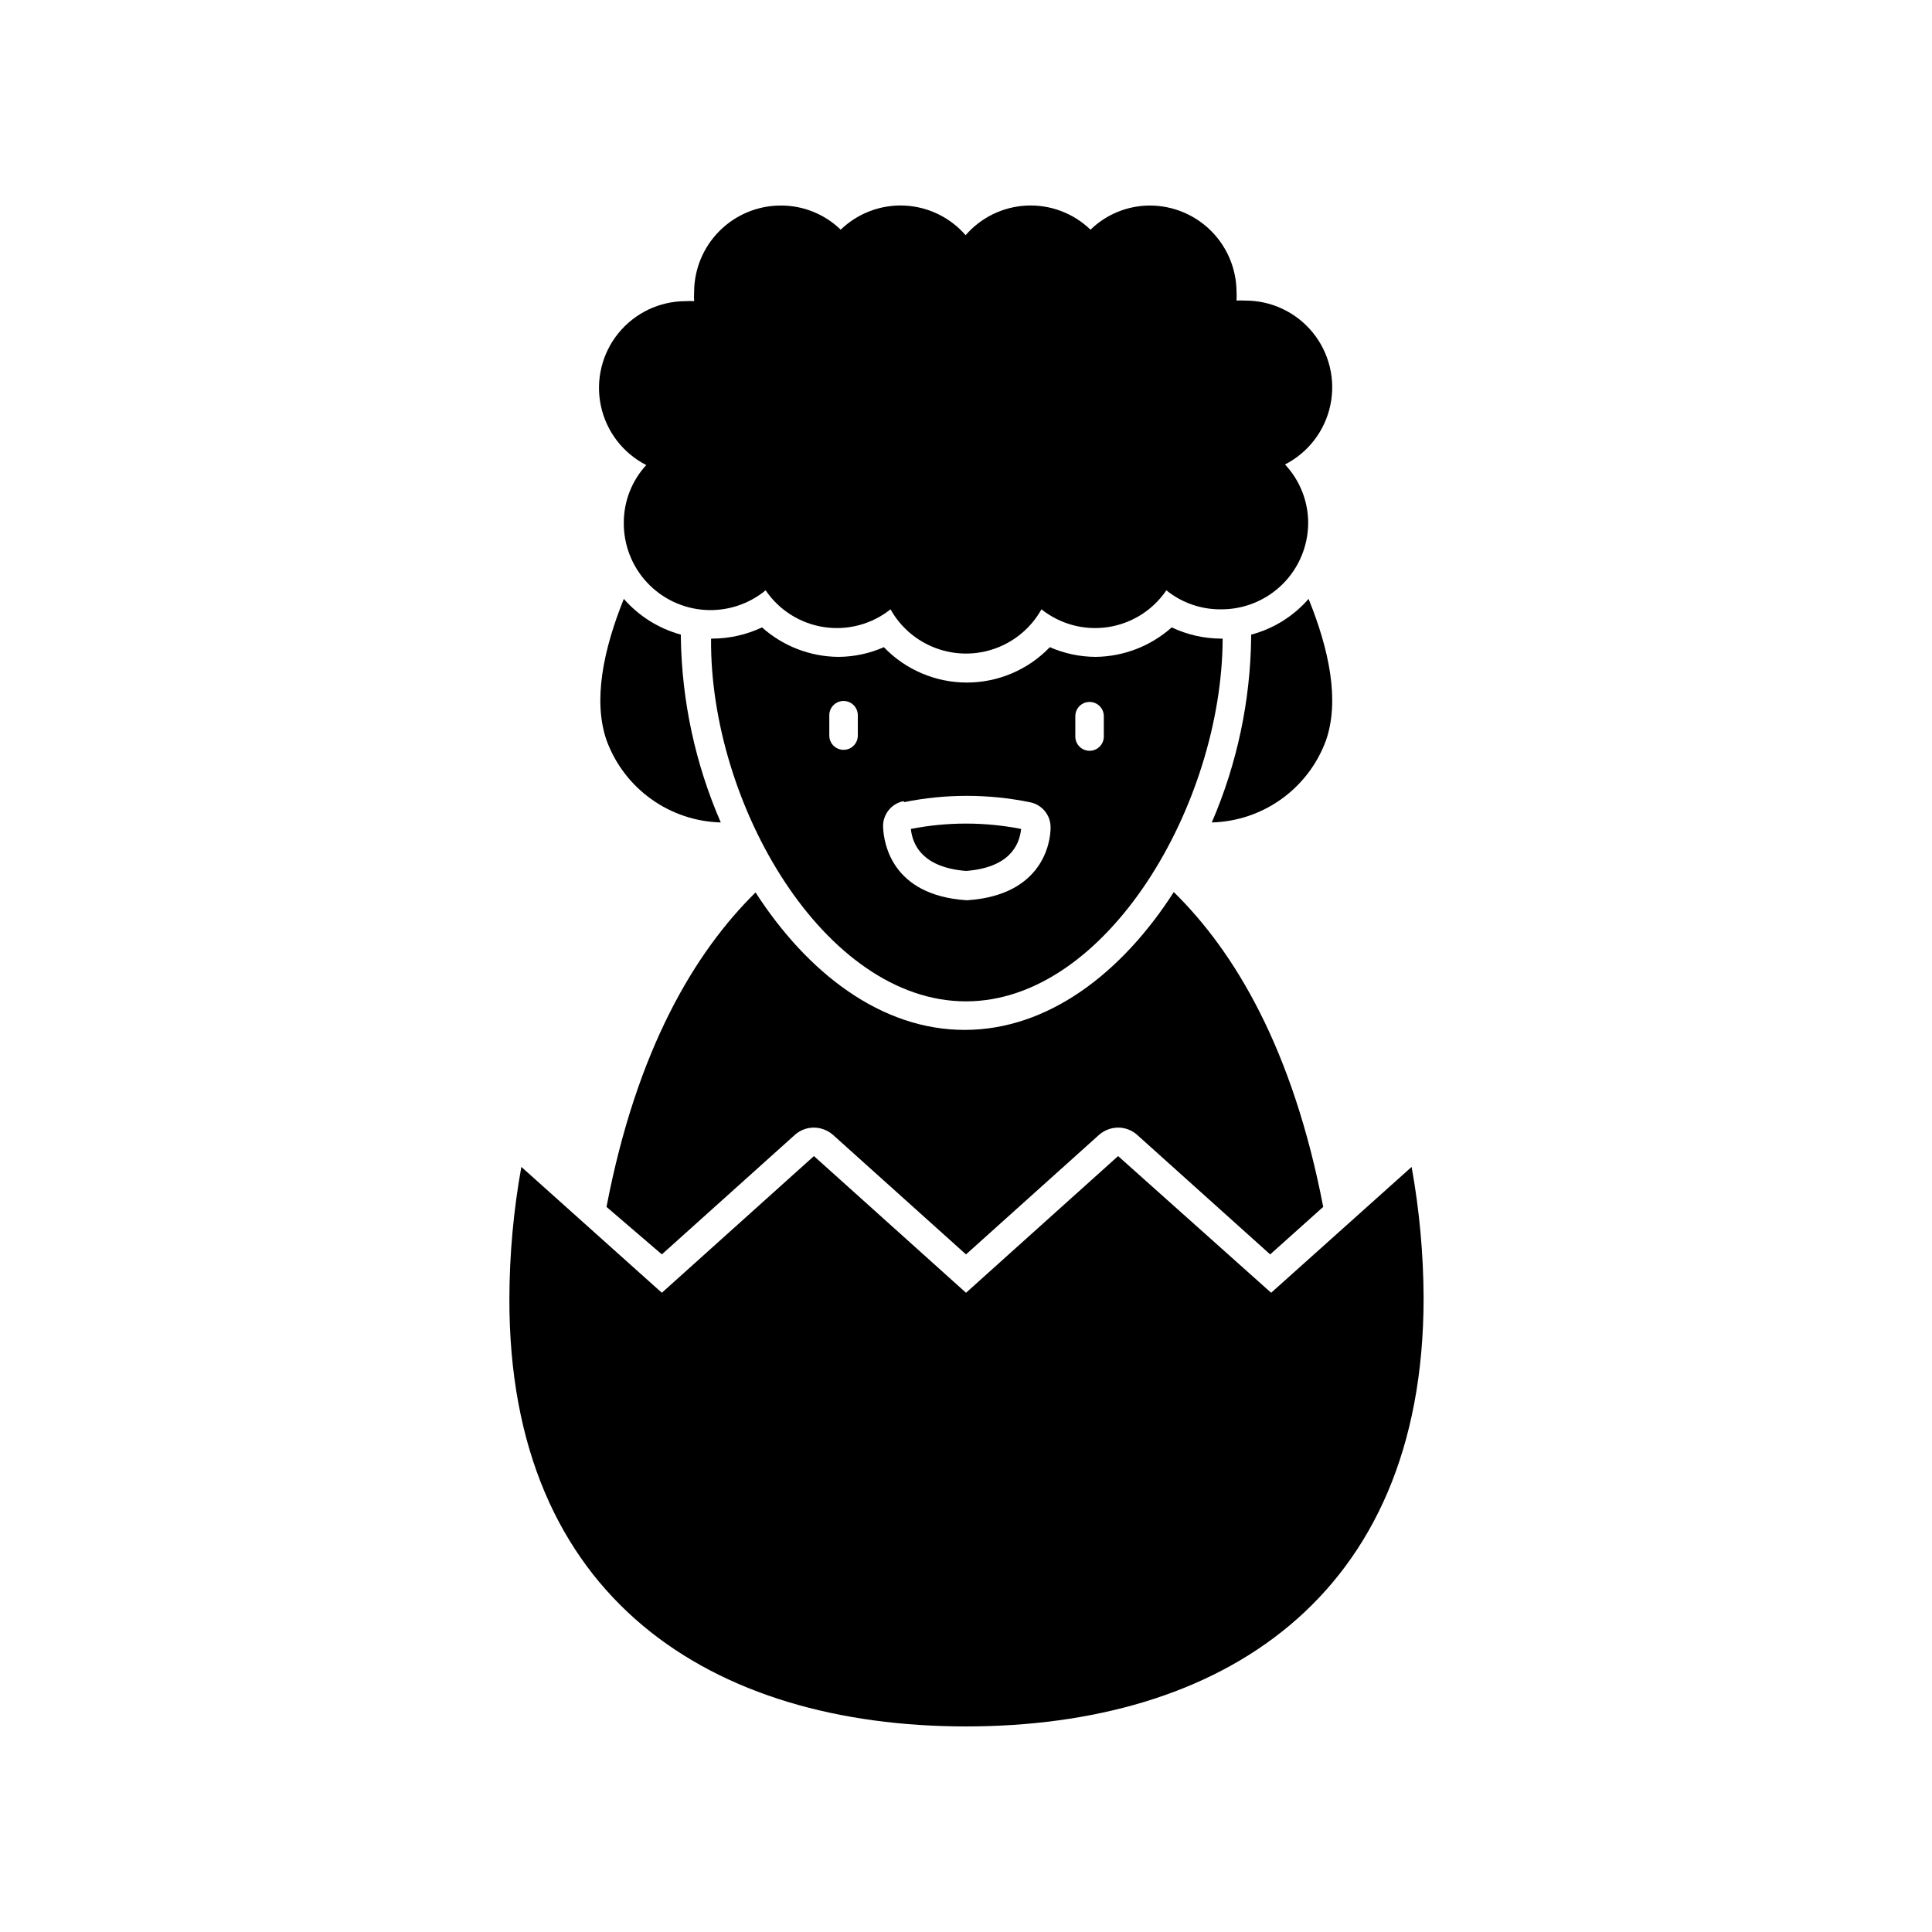 <?xml version="1.0" encoding="UTF-8"?>
<!-- Uploaded to: ICON Repo, www.svgrepo.com, Generator: ICON Repo Mixer Tools -->
<svg fill="#000000" width="800px" height="800px" version="1.1" viewBox="144 144 512 512" xmlns="http://www.w3.org/2000/svg">
 <g>
  <path d="m324.43 312.18c-5.859-1.605-11.113-4.898-15.113-9.469-5.391 13.402-8.262 27.004-4.535 37.586v-0.004c2.297 6.219 6.402 11.609 11.793 15.469 5.387 3.863 11.809 6.019 18.438 6.195-6.742-15.496-10.34-32.176-10.582-49.07z"/>
  <path d="m354.66 444.74c1.387-1.238 3.18-1.918 5.039-1.914 1.852 0.016 3.641 0.691 5.035 1.914l35.266 31.691 35.266-31.691h0.004c1.395-1.223 3.184-1.898 5.039-1.914 1.855-0.004 3.648 0.676 5.035 1.914l35.266 31.691 14.055-12.594c-8.062-41.918-23.477-67.609-39.598-83.43-13.703 21.363-33.25 36.527-55.418 36.527s-41.664-15.113-55.418-36.426c-16.121 15.871-31.488 41.562-39.5 83.332l14.664 12.586z"/>
  <path d="m475.57 312.18v0.707c-0.195 16.887-3.738 33.566-10.43 49.07 6.629-0.176 13.051-2.332 18.438-6.195 5.391-3.859 9.496-9.25 11.793-15.469 3.727-10.578 0.855-24.184-4.586-37.586v0.004c-4.008 4.609-9.309 7.91-15.215 9.469z"/>
  <path d="m400 601.52c67.008 0 121.27-33.555 121.27-113.56-0.047-11.641-1.109-23.258-3.176-34.715l-37.23 33.352-40.555-36.223-40.305 36.223-40.305-36.223-40.305 36.223-37.23-33.352h-0.004c-2.066 11.457-3.129 23.074-3.172 34.715-0.254 80.004 54.008 113.56 121.02 113.56z"/>
  <path d="m400 409.37c37.434 0 67.863-52.395 68.016-96.125h-0.352l-0.004-0.004c-4.547-0.012-9.039-1.027-13.148-2.973-5.555 4.949-12.715 7.723-20.152 7.809-4.18-0.016-8.312-0.891-12.145-2.57-5.746 5.992-13.688 9.375-21.988 9.375-8.301 0-16.246-3.383-21.992-9.375-3.828 1.688-7.961 2.562-12.141 2.57-7.441-0.078-14.605-2.852-20.152-7.809-4.133 1.945-8.637 2.957-13.203 2.973h-0.301c-0.402 43.73 29.977 96.129 67.562 96.129zm28.969-75.57v-0.004c0-2.086 1.691-3.777 3.777-3.777 2.086 0 3.777 1.691 3.777 3.777v5.391c0 2.09-1.691 3.781-3.777 3.781-2.086 0-3.777-1.691-3.777-3.781zm-45.344 22.773v-0.004c10.938-2.215 22.211-2.215 33.148 0 3.293 0.547 5.691 3.414 5.644 6.75 0 4.18-2.266 17.887-21.965 19.246h-0.453c-19.699-1.359-21.766-15.113-21.965-19.246h-0.004c-0.191-3.348 2.106-6.332 5.391-7.004zm-19.852-17.383v-5.644c0-2.086 1.691-3.781 3.781-3.781 2.086 0 3.777 1.695 3.777 3.781v5.391c0 2.086-1.691 3.777-3.777 3.777-2.09 0-3.781-1.691-3.781-3.777z"/>
  <path d="m315.41 267.09c-3.957 4.215-6.137 9.789-6.098 15.566-0.016 5.848 2.199 11.477 6.191 15.746 3.992 4.269 9.461 6.856 15.293 7.234s11.59-1.477 16.102-5.195c3.566 5.258 9.168 8.789 15.449 9.746 6.281 0.957 12.68-0.75 17.648-4.707 2.668 4.762 6.945 8.418 12.066 10.305 5.121 1.891 10.75 1.891 15.871 0 5.121-1.887 9.398-5.543 12.066-10.305 4.973 3.957 11.367 5.664 17.648 4.707 6.285-0.957 11.883-4.488 15.453-9.746 4.113 3.328 9.266 5.109 14.559 5.039 6.074 0.012 11.91-2.383 16.223-6.656 4.316-4.277 6.762-10.09 6.801-16.168 0.012-5.781-2.188-11.352-6.144-15.566 6.191-3.164 10.613-8.965 12.031-15.773 1.418-6.809-0.324-13.891-4.738-19.266-4.41-5.371-11.023-8.457-17.977-8.391-0.719-0.051-1.445-0.051-2.164 0 0.051-0.789 0.051-1.578 0-2.367-0.039-6.039-2.457-11.824-6.731-16.094-4.269-4.273-10.051-6.688-16.094-6.727-5.922-0.027-11.621 2.269-15.871 6.398-4.504-4.356-10.602-6.664-16.863-6.391-6.258 0.277-12.129 3.117-16.234 7.852-4.106-4.734-9.977-7.574-16.238-7.852-6.258-0.273-12.355 2.035-16.863 6.391-4.25-4.125-9.945-6.422-15.871-6.398-6.09 0-11.934 2.418-16.242 6.727s-6.731 10.152-6.731 16.246c-0.051 0.789-0.051 1.578 0 2.367-0.738-0.051-1.477-0.051-2.215 0-6.93-0.008-13.492 3.117-17.859 8.496-4.367 5.383-6.07 12.445-4.641 19.227 1.434 6.781 5.852 12.551 12.02 15.707z"/>
  <path d="m400 374.81c11.035-0.855 14.105-6.348 14.609-11.133-9.648-1.891-19.574-1.891-29.223 0 0.504 4.734 3.578 10.227 14.613 11.133z"/>
 </g>
</svg>